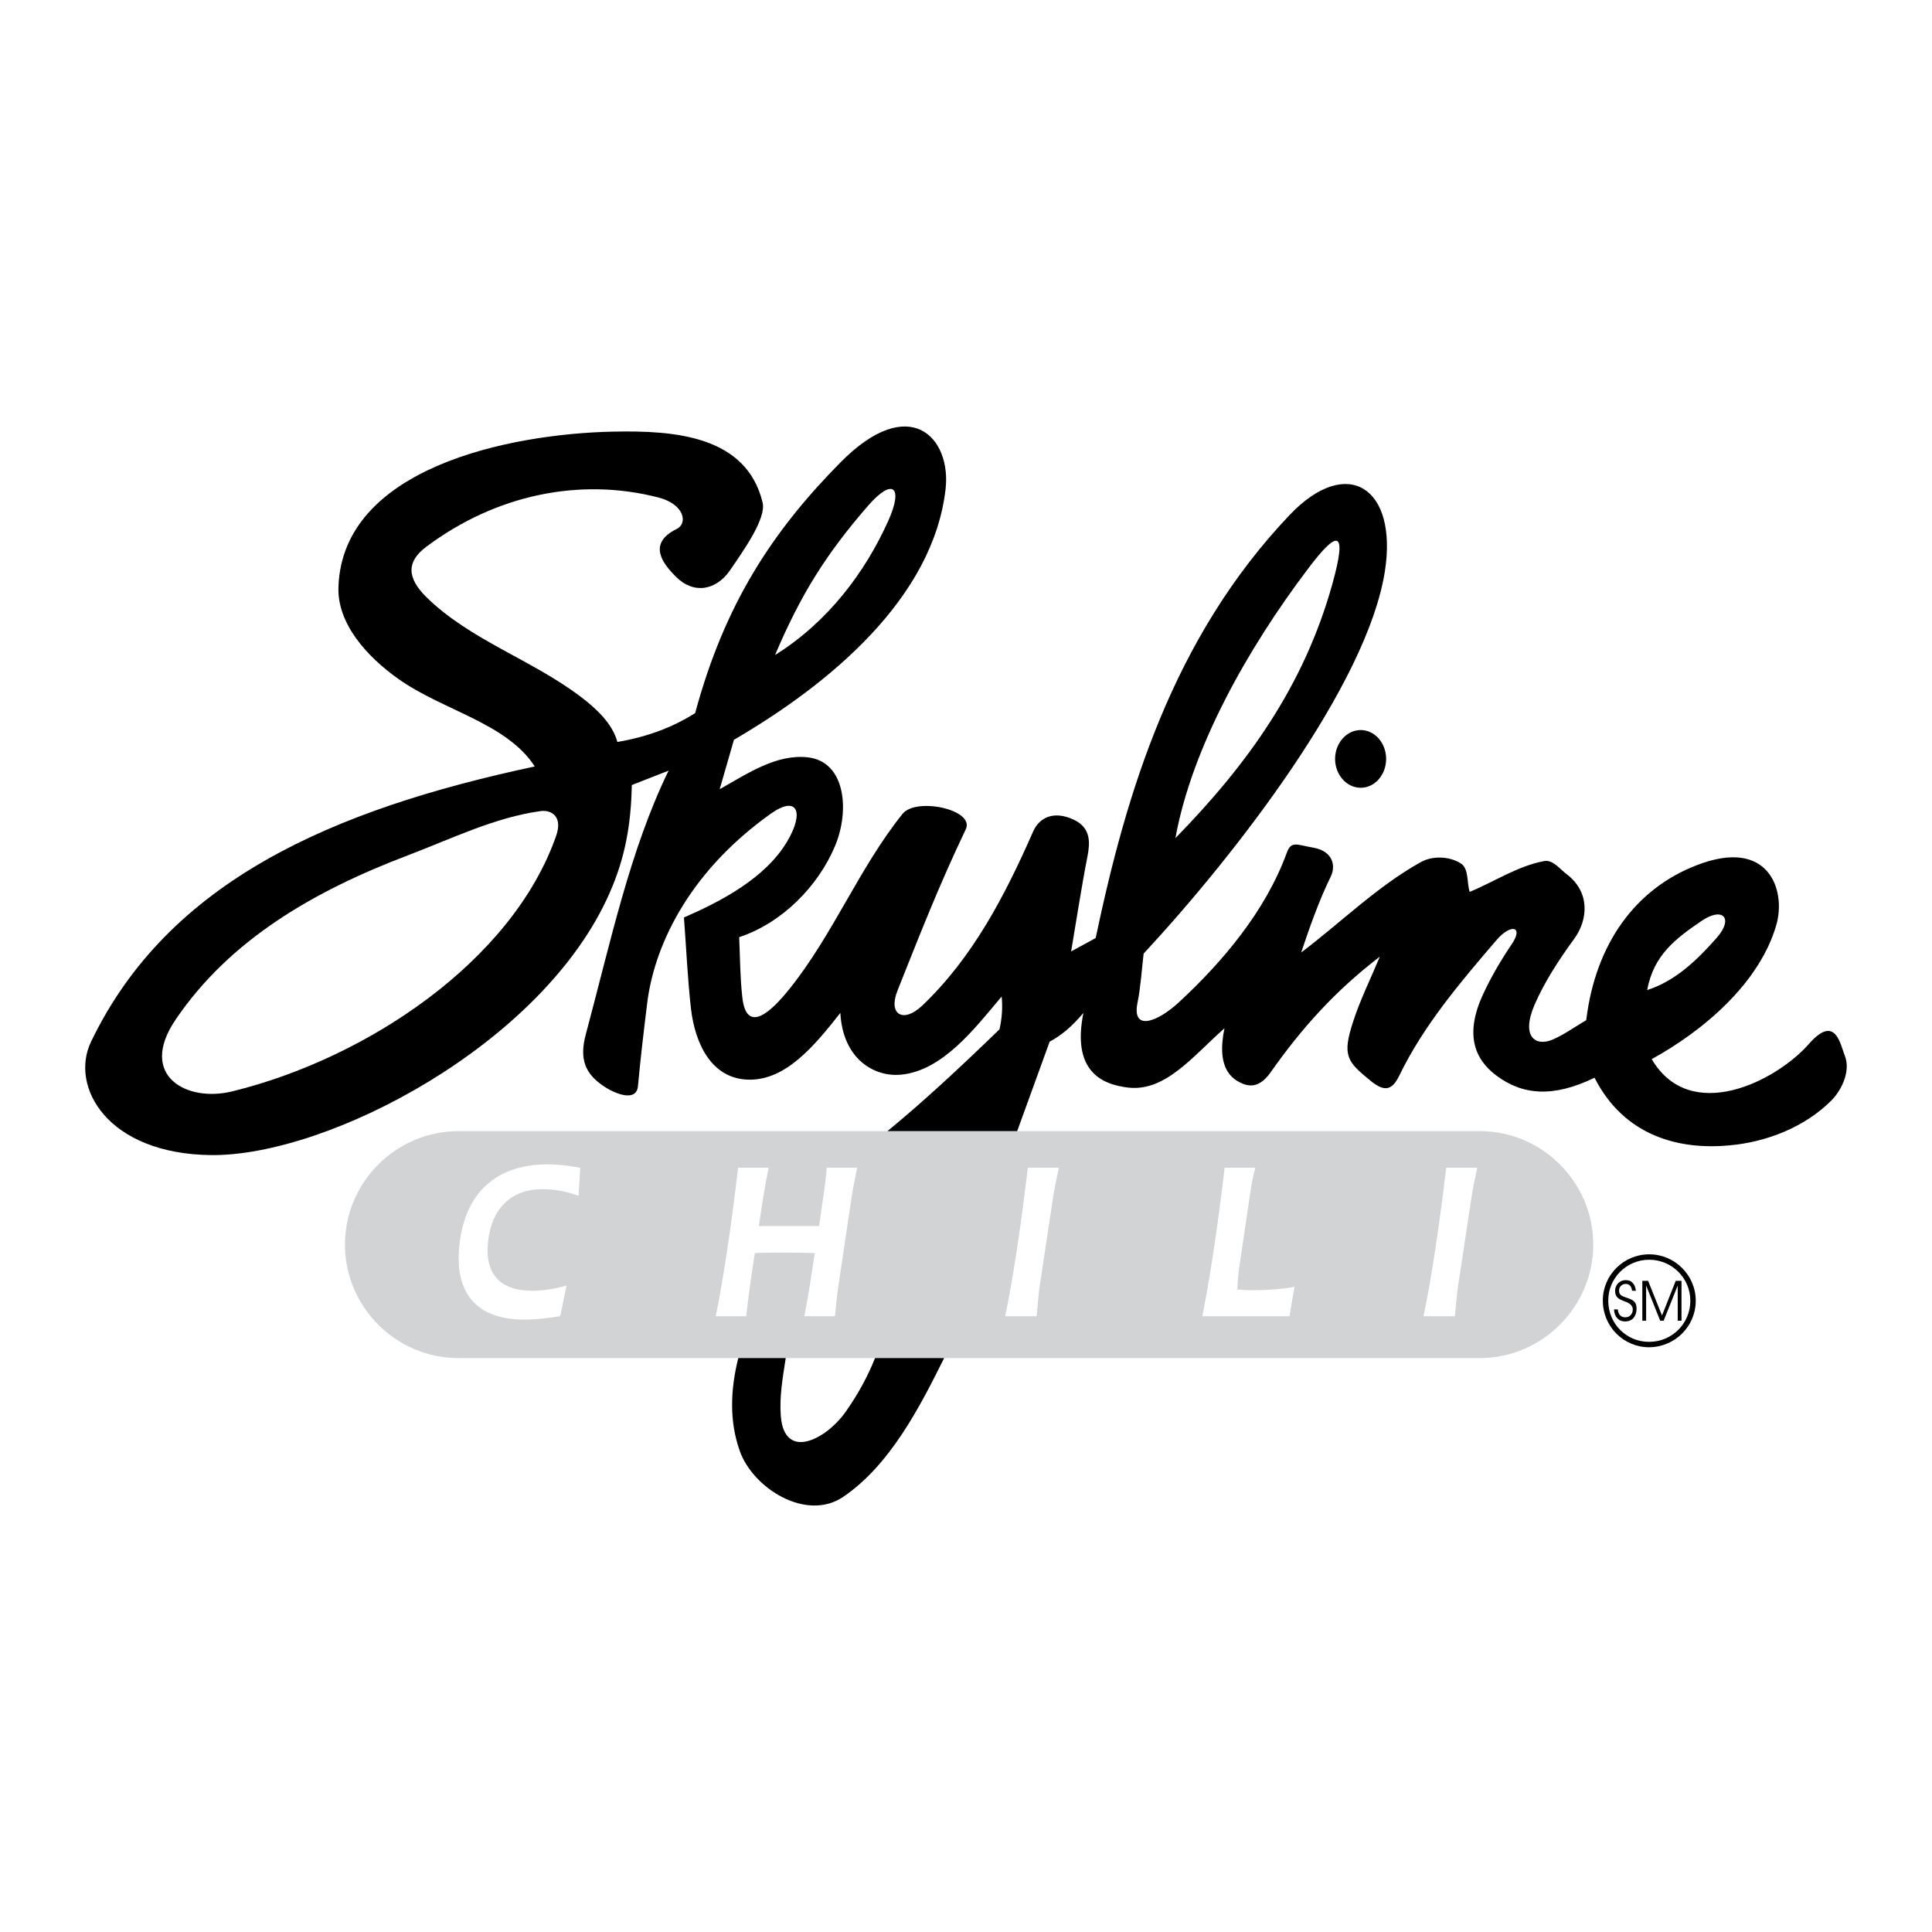 <?xml version="1.0" encoding="utf-8"?>
<!-- Generator: Adobe Illustrator 13.0.0, SVG Export Plug-In . SVG Version: 6.00 Build 14948)  -->
<!DOCTYPE svg PUBLIC "-//W3C//DTD SVG 1.0//EN" "http://www.w3.org/TR/2001/REC-SVG-20010904/DTD/svg10.dtd">
<svg version="1.0" id="Layer_1" xmlns="http://www.w3.org/2000/svg" xmlns:xlink="http://www.w3.org/1999/xlink" x="0px" y="0px"
	 width="192.756px" height="192.756px" viewBox="0 0 192.756 192.756" enable-background="new 0 0 192.756 192.756"
	 xml:space="preserve">
<g>
	<polygon fill-rule="evenodd" clip-rule="evenodd" fill="#FFFFFF" points="0,0 192.756,0 192.756,192.756 0,192.756 0,0 	"/>
	<path fill-rule="evenodd" clip-rule="evenodd" fill="#D1D3D4" d="M45.739,135.496h101.899c6.228,0,11.322-5.113,11.322-11.322
		c0-6.229-5.095-11.322-11.322-11.322H45.739c-6.21,0-11.322,5.094-11.322,11.322C34.417,130.4,39.511,135.496,45.739,135.496
		L45.739,135.496z"/>
	<path fill-rule="evenodd" clip-rule="evenodd" d="M169.185,129.771c0-2.539-2.088-4.627-4.645-4.627
		c-2.556,0-4.644,2.088-4.625,4.627c0,2.574,2.069,4.645,4.625,4.645C167.097,134.396,169.185,132.346,169.185,129.771
		L169.185,129.771z"/>
	<path fill-rule="evenodd" clip-rule="evenodd" fill="#FFFFFF" d="M168.645,129.771c0,2.285-1.836,4.104-4.104,4.104
		c-2.268,0.018-4.085-1.818-4.085-4.086c-0.019-2.268,1.817-4.104,4.085-4.104C166.809,125.686,168.645,127.521,168.645,129.771
		L168.645,129.771z"/>
	<path fill-rule="evenodd" clip-rule="evenodd" d="M78.392,135.496h-4.734c-0.792,3.186-0.9,6.299,0.144,9.252
		c1.296,3.707,6.624,7.109,10.332,4.59c4.662-3.168,7.632-8.947,10.062-13.842h-6.894c-0.72,1.818-1.71,3.635-2.934,5.363
		c-1.926,2.736-6.084,4.914-6.462,0.469C77.744,139.438,78.086,137.457,78.392,135.496L78.392,135.496z"/>
	<path fill-rule="evenodd" clip-rule="evenodd" d="M135.759,72.837c1.403,0,2.537,1.296,2.537,2.88s-1.134,2.88-2.537,2.88
		c-1.404,0-2.557-1.296-2.557-2.88S134.354,72.837,135.759,72.837L135.759,72.837z"/>
	<path fill-rule="evenodd" clip-rule="evenodd" d="M88.544,112.852h12.941c1.08-2.971,2.161-5.959,3.24-8.928
		c1.116-0.576,2.25-1.531,3.366-2.863c-1.152,5.725,1.729,7.146,4.519,7.453c3.708,0.395,6.462-3.205,9.558-5.922
		c-0.594,2.824-0.072,4.607,1.53,5.398c0.882,0.451,1.943,0.594,3.06-0.988c3.132-4.447,6.444-8.137,10.908-11.557
		c-0.882,2.124-1.926,4.231-2.646,6.426c-1.152,3.492-0.612,4.051,1.746,5.977c1.529,1.26,2.214,0.736,2.844-0.541
		c2.412-4.986,6.084-9.305,9.685-13.5c1.439-1.692,2.754-1.404,1.529,0.396c-1.08,1.602-2.052,3.258-2.862,5.004
		c-1.836,3.979-0.863,6.463,1.333,8.1c2.609,1.963,5.688,2.215,9.792,0.217c2.97,5.85,8.46,7.219,13.446,6.75
		c3.708-0.324,7.541-1.818,10.205-4.5c1.08-1.098,1.891-2.988,1.332-4.41c-0.468-1.17-0.936-4.23-3.582-1.225
		c-3.275,3.744-11.844,8.082-15.695,1.531c5.111-2.809,10.764-7.561,12.438-13.411c0.973-3.402-0.72-8.748-7.938-5.94
		c-6.103,2.34-10.116,7.83-11.034,15.462c-1.116,0.648-2.214,1.457-3.366,1.943c-1.656,0.703-3.168-0.234-1.8-3.455
		c0.972-2.268,2.483-4.573,3.941-6.57c1.458-1.98,1.584-4.716-0.702-6.462c-0.702-0.521-1.386-1.476-2.25-1.332
		c-2.646,0.486-4.968,2.052-7.452,3.078c-0.306-0.954-0.054-2.34-0.917-2.862c-1.135-0.702-2.809-0.756-3.96-0.108
		c-4.356,2.43-7.957,6.012-11.935,9.019c0.846-2.52,1.764-5.148,2.952-7.578c0.54-1.116,0.18-2.538-1.729-2.88
		c-1.674-0.288-2.214-0.72-2.664,0.522c-2.105,5.778-6.372,10.854-10.8,14.94c-2.016,1.854-4.68,2.971-4.086,0
		c0.324-1.619,0.414-3.258,0.611-4.896c9.289-10.008,22.285-26.838,24.066-38.125c1.314-8.334-3.726-11.682-9.485-5.652
		c-11.719,12.312-16.326,27.792-19.368,42.229c-0.811,0.45-1.639,0.9-2.448,1.332c0.54-3.168,1.008-6.3,1.638-9.522
		c0.234-1.26,0.378-2.772-1.332-3.6c-2.105-1.008-3.51-0.162-4.086,1.134c-2.844,6.48-6.066,12.636-11.088,17.407
		c-1.89,1.781-3.42,0.881-2.448-1.531c2.16-5.399,4.032-10.259,6.805-16.074c0.936-1.962-4.933-3.222-6.3-1.548
		c-4.32,5.364-6.966,12.114-11.322,17.514c-1.728,2.16-4.284,4.625-4.68,0.721c-0.216-1.98-0.216-3.943-0.306-5.923
		c4.249-1.404,7.884-5.058,9.576-9.126c1.458-3.474,1.062-8.406-2.754-8.82c-3.078-0.324-5.85,1.53-8.766,3.186
		c0.468-1.638,0.954-3.294,1.422-4.932c9.631-5.616,19.873-14.166,21.114-25.002c0.594-5.148-3.582-9.667-10.494-2.664
		C77.078,53,72.308,60.219,69.355,71.145c-2.268,1.44-4.86,2.394-7.758,2.88c-0.504-1.854-2.124-3.348-3.672-4.519
		c-4.86-3.689-11.034-5.651-15.39-9.936c-1.944-1.926-1.998-3.528,0-5.022c6.948-5.202,15.336-6.93,23.148-4.915
		c2.61,0.667,2.97,2.592,1.818,3.15c-3.078,1.512-1.17,3.636-0.09,4.734c1.8,1.817,4.032,1.386,5.418-0.612
		c1.422-2.07,3.636-5.202,3.258-6.768c-1.62-6.678-8.802-7.2-14.886-7.074c-10.494,0.216-27.019,3.654-27.433,15.48
		c-0.144,3.672,2.844,6.984,6.012,9.216c4.392,3.114,10.8,4.392,13.572,8.712c-20.269,4.32-36.576,11.466-44.263,27.451
		c-2.159,4.463,1.584,11.213,11.988,11.322c11.682,0.107,33.066-11.053,39.708-26.065c1.602-3.6,2.178-6.966,2.25-10.854
		c1.224-0.486,2.448-0.954,3.672-1.44c-3.852,7.902-5.796,17.118-8.262,26.316c-0.684,2.537,0,3.941,1.728,5.129
		c1.206,0.828,3.312,1.639,3.474,0.055c0.27-2.879,0.54-5.184,0.917-8.244c0.63-5.328,3.798-12.87,12.331-18.954
		c2.664-1.89,3.384-0.162,1.638,2.772c-2.178,3.672-6.643,5.994-10.296,7.578c0.234,3.042,0.36,6.084,0.702,9.107
		c0.432,3.654,2.142,6.984,5.724,7.074c3.78,0.09,6.66-3.473,9.18-6.66c0.234,4.537,3.33,6.445,6.102,6.156
		c4.122-0.414,7.344-4.645,9.99-7.793c0.108,1.098,0.036,2.178-0.216,3.275C95.798,106.496,92.18,109.863,88.544,112.852
		L88.544,112.852z"/>
	<path fill-rule="evenodd" clip-rule="evenodd" fill="#FFFFFF" d="M74.45,131.32c0.216-1.928,0.432-3.512,0.63-4.807l0.234-1.494
		c2.268-0.072,3.708-0.072,5.976,0l-0.486,3.186c-0.09,0.611-0.27,1.639-0.558,3.115h3.06c0.072-0.613,0.108-1.172,0.162-1.639
		c0.072-0.684,0.145-1.225,0.216-1.656l1.26-8.441c0.144-0.99,0.36-2.018,0.576-3.078h-3.042c-0.018,0.324-0.054,0.666-0.09,1.008
		c-0.09,0.881-0.234,1.799-0.378,2.771l-0.288,2.033c-2.286,0-3.726,0-6.012,0l0.414-2.754c0.18-1.098,0.36-2.105,0.558-3.059H73.64
		c-0.756,6.443-1.53,11.393-2.232,14.814H74.45L74.45,131.32z"/>
	<path fill-rule="evenodd" clip-rule="evenodd" fill="#FFFFFF" d="M57.728,119.312l0.162-2.807
		c-1.314-0.234-2.376-0.342-3.186-0.342c-5.238,0-8.316,2.861-8.874,8.082c-0.504,4.805,1.728,7.416,6.534,7.416
		c1.17,0,2.34-0.162,3.528-0.342l0.63-3.061c-1.242,0.359-2.376,0.521-3.42,0.521c-3.222,0-4.752-1.691-4.41-4.896
		c0.342-3.312,2.322-5.238,5.4-5.238C55.496,118.646,56.702,118.918,57.728,119.312L57.728,119.312z"/>
	<path fill-rule="evenodd" clip-rule="evenodd" fill="#FFFFFF" d="M105.644,116.506h-3.096c-0.774,6.479-1.548,11.43-2.268,14.814
		h3.149c0.072-0.848,0.145-1.584,0.198-2.18c0.054-0.449,0.09-0.791,0.144-1.115l1.278-8.441
		C105.194,118.594,105.41,117.566,105.644,116.506L105.644,116.506z"/>
	<path fill-rule="evenodd" clip-rule="evenodd" fill="#FFFFFF" d="M119.954,131.32h8.694l0.504-2.936
		c-1.206,0.234-2.628,0.342-4.338,0.342c-0.433,0-0.882-0.053-1.368-0.07c0.036-0.523,0.054-1.01,0.107-1.494
		c0.036-0.434,0.108-0.883,0.181-1.352l0.954-6.479c0.126-0.865,0.27-1.818,0.558-2.826h-3.06
		C121.448,122.715,120.692,127.666,119.954,131.32L119.954,131.32z"/>
	<path fill-rule="evenodd" clip-rule="evenodd" fill="#FFFFFF" d="M147.387,116.506h-3.097c-0.773,6.479-1.548,11.43-2.268,14.814
		h3.132c0.072-0.848,0.145-1.584,0.216-2.18c0.055-0.449,0.091-0.791,0.145-1.115l1.278-8.441
		C146.937,118.594,147.152,117.566,147.387,116.506L147.387,116.506z"/>
	<path fill-rule="evenodd" clip-rule="evenodd" fill="#FFFFFF" d="M23.149,108.891c-4.572,1.117-9.378-1.602-5.652-7.127
		c5.418-8.029,13.878-12.889,23.167-16.417c4.374-1.656,8.676-3.798,13.302-4.428c0.954-0.126,2.214,0.468,1.53,2.448
		C51.122,95.913,36.56,105.615,23.149,108.891L23.149,108.891z"/>
	<path fill-rule="evenodd" clip-rule="evenodd" fill="#FFFFFF" d="M164.343,98.775c0.63-3.51,2.898-5.167,5.364-6.858
		c2.178-1.512,3.312-0.306,1.548,1.674C169.347,95.751,167.169,97.875,164.343,98.775L164.343,98.775z"/>
	<path fill-rule="evenodd" clip-rule="evenodd" fill="#FFFFFF" d="M77.33,65.349c2.539-5.994,5.076-10.062,9.271-14.886
		c2.466-2.844,3.564-1.908,2.016,1.512C86.312,57.104,82.586,62.073,77.33,65.349L77.33,65.349z"/>
	<path fill-rule="evenodd" clip-rule="evenodd" fill="#FFFFFF" d="M117.272,83.619c1.62-8.946,7.128-18.828,13.284-26.946
		c2.844-3.762,3.924-3.979,2.376,1.584C130.088,68.481,124.418,76.311,117.272,83.619L117.272,83.619z"/>
	<polygon fill-rule="evenodd" clip-rule="evenodd" points="163.856,131.77 163.856,127.791 164.433,127.791 165.818,131.248 
		167.187,127.791 167.763,127.791 167.763,131.77 167.385,131.77 167.385,128.26 165.98,131.77 165.639,131.77 164.235,128.26 
		164.235,131.77 163.856,131.77 	"/>
	<path fill-rule="evenodd" clip-rule="evenodd" d="M161.03,130.635h0.378c0.019,0.234,0.091,0.432,0.216,0.576
		c0.127,0.145,0.307,0.217,0.522,0.217c0.234,0,0.414-0.072,0.54-0.217c0.145-0.145,0.216-0.324,0.216-0.576
		c0-0.359-0.288-0.629-0.846-0.809c-0.036-0.02-0.072-0.037-0.09-0.037c-0.288-0.107-0.504-0.234-0.63-0.377
		c-0.126-0.162-0.198-0.361-0.198-0.613c0-0.305,0.108-0.576,0.306-0.773c0.198-0.197,0.45-0.307,0.756-0.307
		c0.307,0,0.541,0.09,0.702,0.289c0.181,0.18,0.271,0.432,0.306,0.773h-0.377c-0.019-0.217-0.09-0.396-0.198-0.504
		c-0.108-0.125-0.252-0.18-0.433-0.18c-0.197,0-0.359,0.072-0.485,0.197c-0.126,0.127-0.181,0.289-0.181,0.486
		c0,0.107,0.019,0.197,0.055,0.27c0.035,0.072,0.09,0.145,0.18,0.199c0.09,0.07,0.252,0.125,0.486,0.215
		c0.126,0.037,0.233,0.072,0.306,0.107c0.252,0.092,0.45,0.217,0.558,0.379c0.108,0.145,0.162,0.359,0.162,0.611
		c0,0.379-0.107,0.686-0.306,0.938c-0.216,0.232-0.486,0.342-0.846,0.342c-0.324,0-0.576-0.109-0.774-0.324
		C161.139,131.283,161.049,130.996,161.03,130.635L161.03,130.635z"/>
</g>
</svg>
